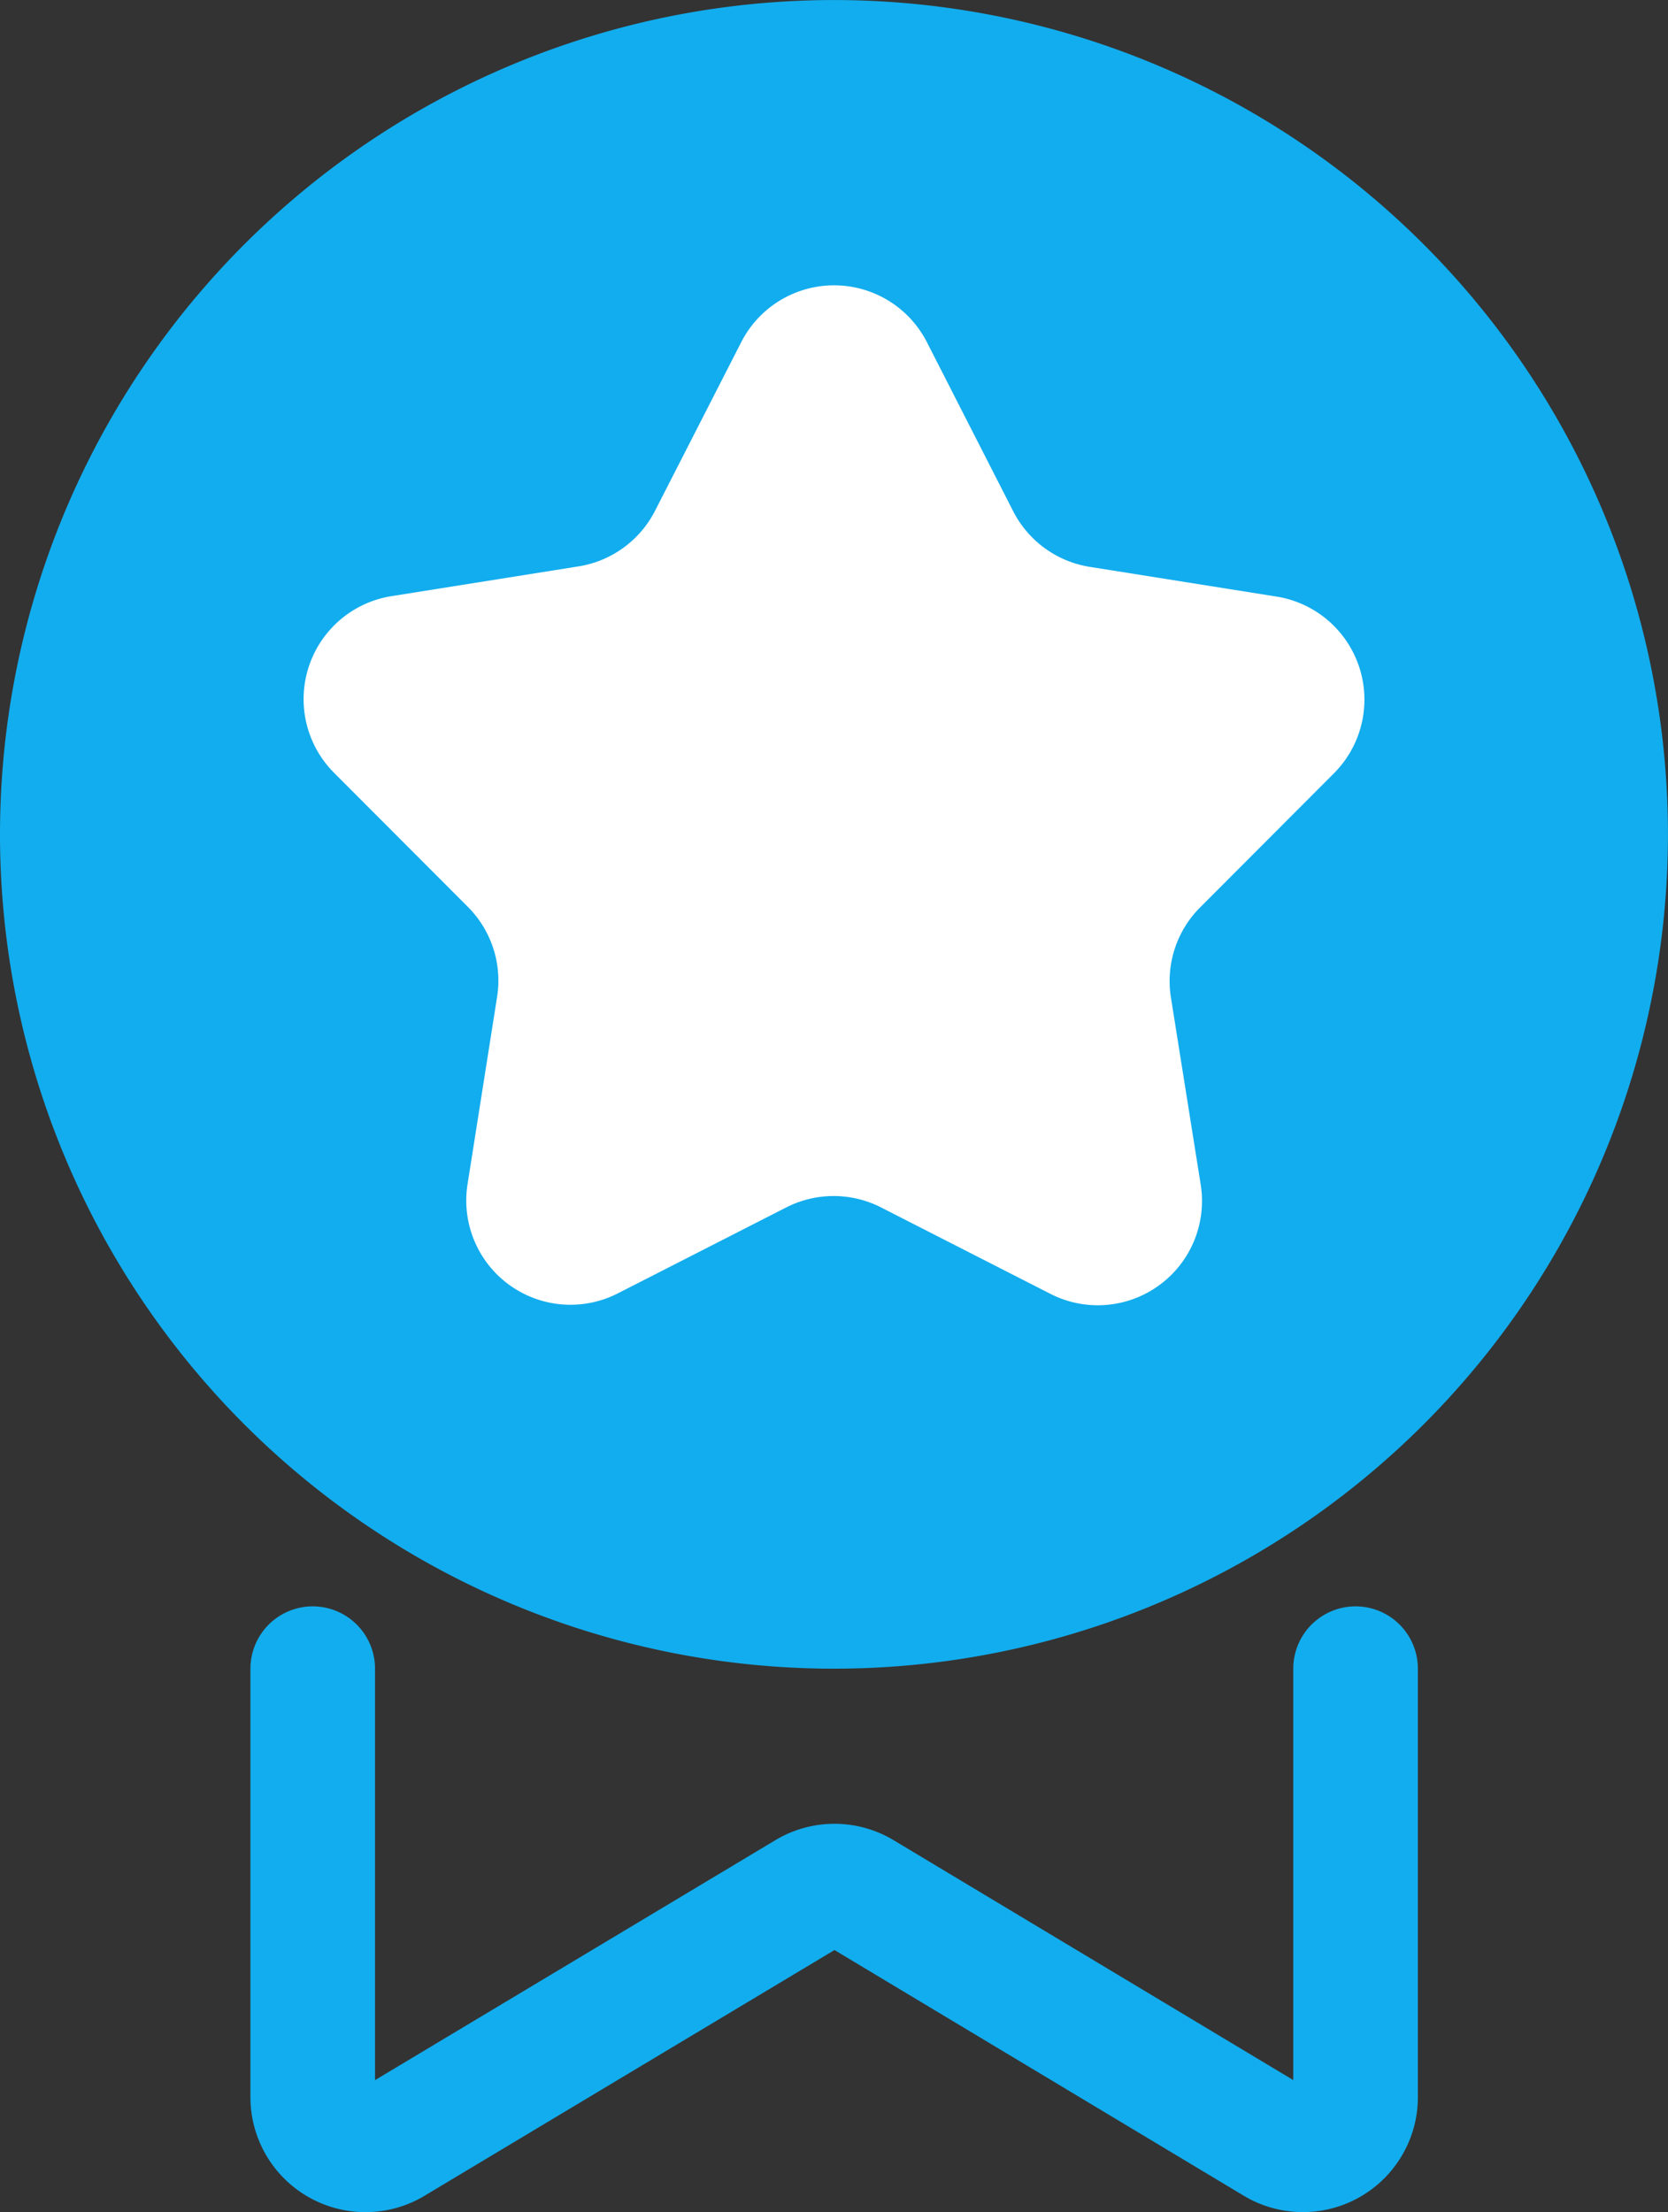 <svg xmlns="http://www.w3.org/2000/svg" width="40.163" height="53.246" viewBox="0 0 40.163 53.246">
  <rect x="0" y="0" width="40.163" height="53.246" fill="#333333" stroke="none"/>
  <g id="Grupo_3622" data-name="Grupo 3622" transform="translate(-518 -1192.003)">
    <path id="Caminho_1908" data-name="Caminho 1908" d="M27.012,44.62A20.081,20.081,0,1,0,6.931,24.536,20.08,20.08,0,0,0,27.012,44.62Z" transform="translate(511.069 1187.546)" fill="#12adee"/>
    <path id="Caminho_1909" data-name="Caminho 1909" d="M9.9,20.3V30.632A1.268,1.268,0,0,0,11.19,31.88a1.248,1.248,0,0,0,.614-.17l10.014-6a1.266,1.266,0,0,1,1.29,0l10,6a1.268,1.268,0,0,0,1.732-.464,1.248,1.248,0,0,0,.17-.614V20.3" transform="translate(515.63 1211.866)" fill="none" stroke="#12adee" stroke-linecap="round" stroke-linejoin="round" stroke-width="3"/>
    <path id="Caminho_1910" data-name="Caminho 1910" d="M24.825,8.536a2.51,2.51,0,0,0-4.472,0l-2.074,4.056a2.514,2.514,0,0,1-1.841,1.339l-4.508.717A2.51,2.51,0,0,0,10.55,18.9l3.225,3.23a2.509,2.509,0,0,1,.7,2.165L13.764,28.8a2.509,2.509,0,0,0,3.618,2.629l4.056-2.069a2.514,2.514,0,0,1,2.282,0l4.056,2.069a2.509,2.509,0,0,0,3.641-2.619L30.7,24.307a2.509,2.509,0,0,1,.7-2.165l3.225-3.23a2.511,2.511,0,0,0-1.382-4.254l-4.508-.717A2.514,2.514,0,0,1,26.9,12.6Z" transform="translate(515.494 1191.704)" fill="#fff"/>
  </g>
</svg>
